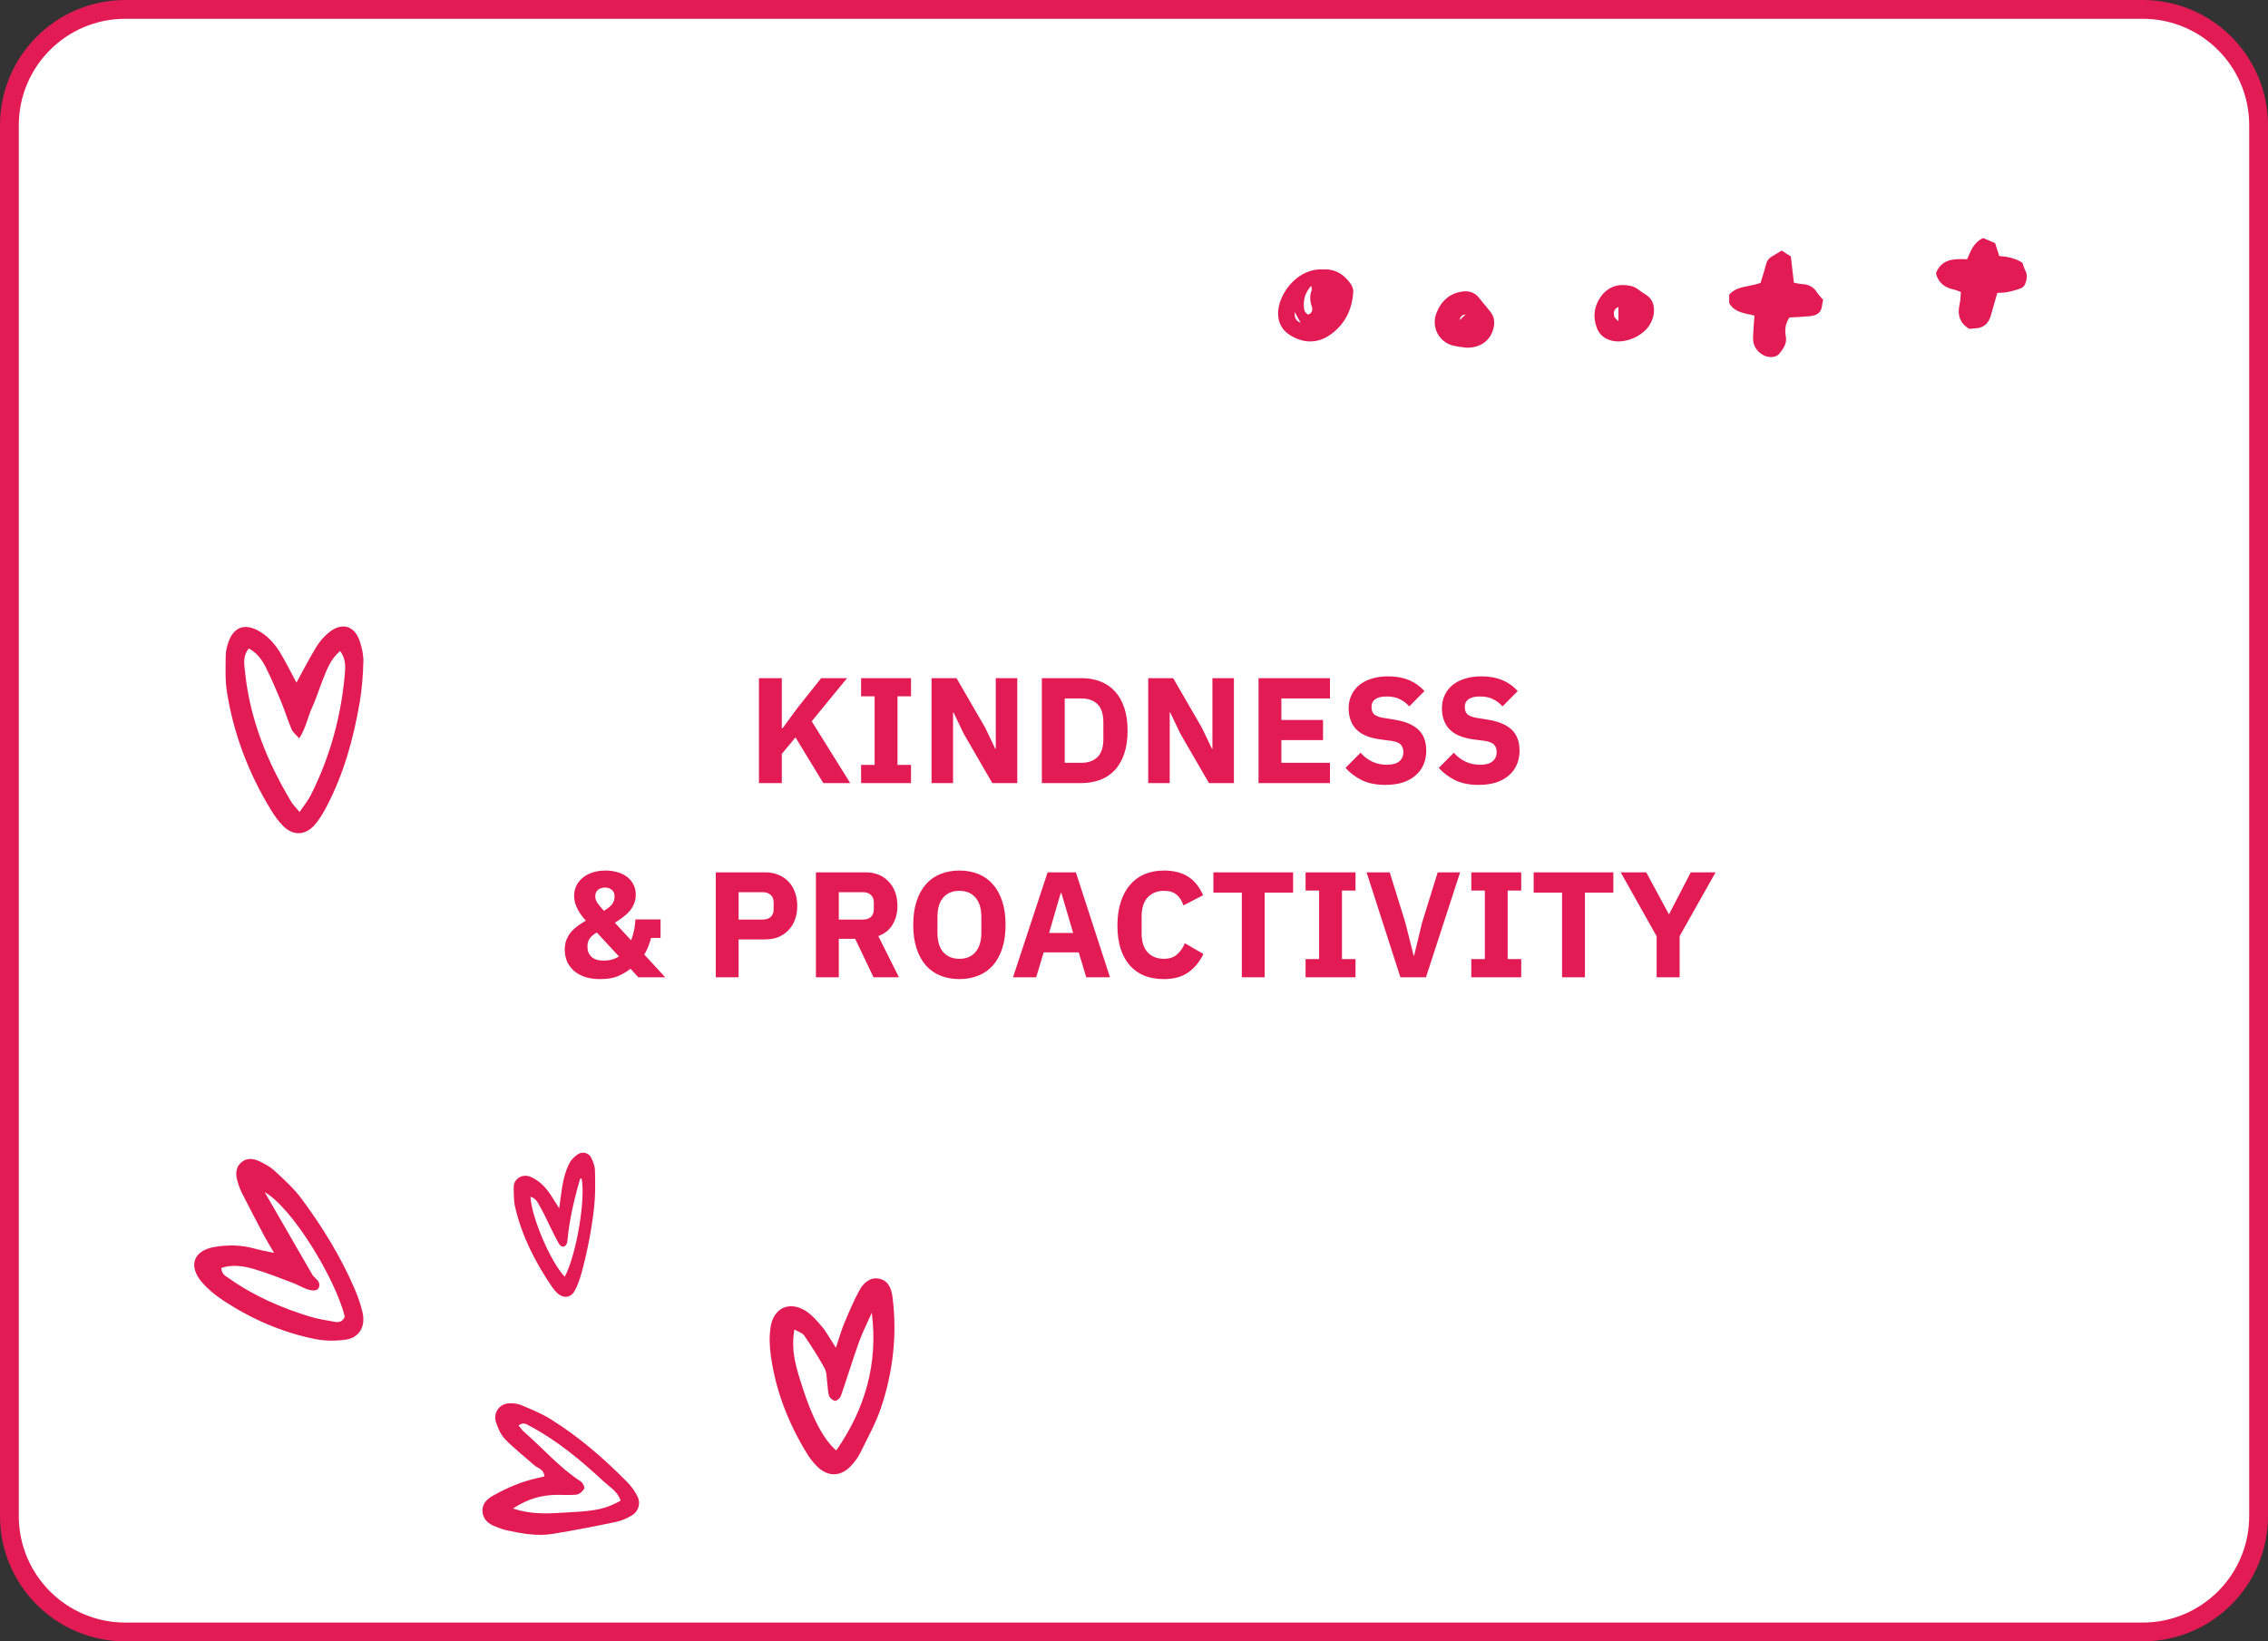 <?xml version="1.0" encoding="UTF-8"?> <svg xmlns="http://www.w3.org/2000/svg" width="362" height="262" viewBox="0 0 362 262" fill="none"><rect x="0" y="0" width="362" height="262" fill="#333333" stroke="none"/> <g clip-path="url(#clip0_11_17940)"> <path d="M342 1.5H20C9.783 1.5 1.5 9.783 1.5 20V242C1.5 252.217 9.783 260.5 20 260.5H342C352.217 260.5 360.5 252.217 360.5 242V20C360.5 9.783 352.217 1.5 342 1.5Z" fill="white" stroke="#E31B54" stroke-width="3"></path> <path d="M43.753 199.999C43.07 198.825 42.592 198.074 42.177 197.288C40.957 194.979 39.744 192.665 38.564 190.334C38.259 189.729 38.044 189.066 37.865 188.406C37.582 187.36 37.631 186.32 38.493 185.559C39.356 184.798 40.397 184.906 41.33 185.337C42.232 185.752 43.15 186.257 43.877 186.932C45.358 188.305 46.892 189.684 48.096 191.304C51.412 195.766 54.335 200.503 56.568 205.649C57.11 206.895 57.569 208.201 57.873 209.53C58.379 211.727 57.347 213.522 55.21 213.836C53.59 214.073 51.853 214.064 50.251 213.737C44.967 212.669 40.061 210.522 35.534 207.523C34.33 206.727 33.169 205.769 32.226 204.669C30 202.069 30.884 199.602 34.243 199.044C36.325 198.699 38.45 198.699 40.532 199.282C41.453 199.539 42.398 199.701 43.753 199.995V199.999ZM42.251 190.302C44.791 194.707 47.335 199.111 49.879 203.515C49.934 203.61 50.027 203.683 50.1 203.769C50.526 204.26 51.184 204.64 50.917 205.474C50.735 206.048 49.968 206.159 48.835 205.719C48.111 205.439 47.427 205.037 46.701 204.767C44.619 203.99 42.555 203.144 40.424 202.538C38.77 202.069 37.027 201.809 35.331 202.396C35.38 203.451 36.057 203.702 36.572 204.067C40.538 206.882 44.927 208.772 49.518 210.177C50.787 210.563 52.115 210.757 53.423 210.995C54.129 211.121 54.751 210.957 55.028 210.154C53.547 204.114 46.608 192.747 42.254 190.299L42.251 190.302Z" fill="#E31B54"></path> <path d="M47.318 108.957C48.487 106.836 49.42 104.998 50.496 103.251C51.028 102.388 51.735 101.572 52.524 100.937C54.559 99.299 56.555 99.848 57.396 102.28C57.765 103.343 58.026 104.518 57.998 105.633C57.937 107.798 57.778 109.982 57.412 112.119C56.419 117.897 54.874 123.523 52.126 128.752C51.598 129.762 51.005 130.771 50.264 131.629C48.738 133.391 46.78 133.454 45.169 131.822C44.449 131.095 43.835 130.238 43.3 129.365C39.718 123.533 37.311 117.243 36.225 110.496C35.919 108.592 36.008 106.614 36.024 104.667C36.031 103.886 36.244 103.074 36.521 102.334C37.358 100.089 39.056 99.499 41.199 100.657C42.759 101.502 43.895 102.804 44.787 104.29C45.666 105.75 46.417 107.287 47.315 108.96L47.318 108.957ZM47.815 129.622C48.605 128.444 49.2 127.733 49.605 126.923C52.738 120.704 54.521 114.097 55.072 107.166C55.158 106.099 55.072 104.982 54.285 103.915C52.734 105.229 52.187 106.868 51.55 108.436C50.945 109.919 50.502 111.474 49.821 112.922C49.111 114.433 48.863 116.154 47.761 117.865C47.216 117.24 46.745 116.9 46.551 116.44C45.93 114.964 45.456 113.424 44.844 111.944C44.102 110.144 43.332 108.353 42.469 106.607C41.861 105.379 41.074 104.245 39.715 103.515C38.673 104.763 38.995 106.131 39.135 107.458C39.925 114.903 42.685 121.647 46.5 128.012C46.777 128.476 47.188 128.857 47.821 129.619L47.815 129.622Z" fill="#E31B54"></path> <path d="M133.419 215.125C134 213.398 134.299 212.289 134.742 211.246C135.503 209.442 136.259 207.628 137.201 205.918C137.825 204.788 138.881 203.831 140.28 204.101C141.863 204.407 142.301 205.767 142.48 207.236C143.205 213.198 142.52 219.035 140.627 224.689C139.789 227.19 138.472 229.532 137.308 231.914C136.959 232.63 136.459 233.297 135.922 233.893C134.198 235.807 132.062 235.809 130.254 233.913C129.704 233.336 129.204 232.685 128.787 232.002C125.81 227.129 123.755 221.893 123.007 216.194C122.815 214.723 122.769 213.167 123.018 211.713C123.508 208.822 125.915 207.682 128.424 209.144C129.474 209.757 130.337 210.76 131.144 211.706C131.873 212.561 132.408 213.582 133.419 215.125ZM139.145 209.559C138.453 211.126 137.667 212.659 137.091 214.267C136.074 217.095 135.206 219.975 134.216 222.813C134.094 223.162 133.599 223.615 133.292 223.6C132.947 223.585 132.454 223.16 132.332 222.806C132.113 222.17 132.136 221.448 132.04 220.766C131.927 219.981 131.986 219.092 131.631 218.438C130.644 216.625 129.516 214.887 128.358 213.177C128.086 212.777 127.471 212.613 126.803 212.212C126.153 215.68 127.177 218.618 128.119 221.546C129.717 226.519 131.49 229.808 133.476 231.53C138.064 224.93 140.182 217.691 139.149 209.556L139.145 209.559Z" fill="#E31B54"></path> <path d="M89.251 192.865C89.53 190.974 89.654 189.678 89.93 188.416C90.135 187.477 90.448 186.536 90.881 185.675C91.157 185.125 91.675 184.636 92.195 184.272C92.923 183.762 93.949 183.993 94.345 184.768C94.67 185.401 94.948 186.134 94.965 186.83C95.01 188.768 95.047 190.727 94.836 192.649C94.437 196.274 93.74 199.859 92.766 203.383C92.508 204.313 92.168 205.247 91.7 206.091C91.1 207.176 89.907 207.286 88.98 206.44C88.68 206.166 88.409 205.849 88.178 205.514C85.478 201.581 83.331 197.393 82.239 192.755C81.984 191.67 82.002 190.509 82 189.384C81.998 188.301 83.289 187.225 84.742 187.876C86.081 188.476 87.037 189.453 87.819 190.623C88.211 191.207 88.577 191.807 89.251 192.869V192.865ZM92.824 188.097C92.745 188.121 92.607 188.133 92.596 188.175C91.636 191.436 90.867 194.733 90.556 198.123C90.531 198.403 90.37 198.79 90.149 198.909C89.689 199.158 89.355 198.774 89.157 198.43C88.712 197.653 88.326 196.845 87.925 196.043C87.38 194.949 86.894 193.822 86.282 192.768C85.893 192.099 85.6 191.27 84.668 191.032C84.854 194.379 87.872 201.413 90.137 203.803C91.972 200.382 93.503 191.439 92.826 188.094L92.824 188.097Z" fill="#E31B54"></path> <path d="M86.896 235.666C86.802 234.471 85.831 234.38 85.258 233.871C83.706 232.496 82.062 231.22 80.62 229.735C79.931 229.026 79.475 227.978 79.159 226.999C78.685 225.54 79.709 224.091 81.192 224.009C81.859 223.973 82.59 224.038 83.197 224.293C84.775 224.952 86.384 225.602 87.839 226.503C92.36 229.304 96.379 232.787 100.129 236.596C100.768 237.246 101.331 238.026 101.742 238.845C102.308 239.978 101.916 241.277 100.834 241.91C100.053 242.367 99.184 242.756 98.308 242.939C94.956 243.634 91.598 244.297 88.224 244.845C85.711 245.253 83.219 244.786 80.756 244.248C80.203 244.127 79.668 243.895 79.131 243.699C77.973 243.275 77.066 242.518 77.003 241.209C76.949 240.05 77.733 239.276 78.688 238.744C80.904 237.51 83.206 236.495 85.682 235.96C86.09 235.872 86.498 235.764 86.893 235.669L86.896 235.666ZM81.875 240.791C85.284 241.907 88.117 241.538 90.906 241.398C95.399 241.169 96.762 240.791 99.057 239.547C98.621 238.094 97.344 237.396 96.363 236.485C92.721 233.1 88.917 229.924 84.522 227.603C84.073 227.365 83.551 226.927 82.776 227.544C83.074 227.9 83.314 228.272 83.63 228.546C86.672 231.187 89.322 234.301 92.73 236.498C93.037 236.697 93.372 237.429 93.252 237.628C92.996 238.059 92.474 238.525 92.016 238.578C90.893 238.708 89.742 238.581 88.607 238.62C86.425 238.692 84.351 239.181 81.875 240.791Z" fill="#E31B54"></path> <path d="M276.001 48.39V47.021C277.287 45.601 279.223 45.804 281.002 45.163C281.284 44.229 281.628 43.207 281.889 42.167C282.035 41.585 282.349 41.204 282.849 40.919C283.319 40.652 283.776 40.36 284.367 40C284.814 40.282 285.319 40.601 285.845 40.933C286.003 42.322 286.157 43.664 286.323 45.124C286.772 45.202 287.223 45.325 287.677 45.347C288.705 45.399 289.483 45.812 290.032 46.699C290.278 47.095 290.632 47.425 290.999 47.861C290.947 48.121 290.85 48.445 290.82 48.776C290.714 49.978 289.89 50.371 288.861 50.473C287.778 50.579 286.688 50.613 285.608 50.68C284.976 51.639 284.837 52.645 285.035 53.657C285.261 54.819 284.649 55.635 284.027 56.436C283.502 57.113 282.273 57.176 281.375 56.649C280.348 56.046 279.787 55.138 279.809 53.951C279.832 52.808 279.948 51.665 280.032 50.38C278.649 49.988 276.95 49.999 275.999 48.39H276.001Z" fill="#E31B54"></path> <path d="M318.793 46.755C318.401 48.123 318.079 49.298 317.728 50.464C317.351 51.72 316.512 52.39 315.185 52.42C314.917 52.426 314.65 52.47 314.325 52.5C312.799 51.597 312.376 50.241 312.787 48.514C312.927 47.928 312.917 47.307 312.985 46.606C312.569 46.463 312.212 46.294 311.835 46.215C310.387 45.911 309.386 45.133 308.998 43.644C309.878 41.306 311.877 41.287 313.973 41.385C314.55 40.091 314.98 38.708 316.529 38C317.097 38.236 317.773 38.518 318.441 38.797C318.671 39.513 318.874 40.151 319.104 40.867C320.362 40.964 321.627 41.185 322.807 41.942C322.943 42.32 323.059 42.777 323.269 43.189C323.64 43.922 323.508 44.644 323.24 45.337C323.133 45.616 322.837 45.911 322.558 46.017C321.866 46.279 321.144 46.478 320.418 46.625C319.892 46.733 319.342 46.716 318.793 46.755Z" fill="#E31B54"></path> <path d="M211.17 43.012C213.027 42.887 214.447 43.729 215.51 45.207C215.775 45.577 216.021 46.086 215.998 46.517C215.848 49.393 214.659 51.805 212.279 53.463C210.389 54.78 208.278 54.823 206.244 53.702C204.589 52.789 203.825 51.345 204.034 49.441C204.341 46.621 207.211 42.771 211.17 43.012ZM208.82 50.217C209.452 49.945 209.572 49.469 209.368 48.885C209.068 48.027 209.023 47.179 209.357 46.316C209.412 46.173 209.328 45.978 209.288 45.608C208.416 46.602 208.078 47.59 208.101 48.697C208.112 49.289 208.16 49.911 208.822 50.217H208.82ZM206.652 49.816C206.562 50.671 206.873 51.237 207.587 51.512C207.265 50.928 206.996 50.44 206.652 49.816Z" fill="#E31B54"></path> <path d="M258.85 45.5C260.061 45.502 260.836 45.695 261.512 46.226C261.882 46.517 262.281 46.78 262.684 47.03C263.81 47.73 264.091 48.807 263.975 50.005C263.924 50.527 263.718 51.058 263.483 51.535C262.471 53.588 259.454 54.936 257.23 54.371C256.091 54.081 255.27 53.413 254.866 52.325C254.207 50.555 254.441 48.856 255.525 47.324C256.404 46.082 257.69 45.517 258.85 45.5ZM258.318 49.008C257.543 49.301 257.53 49.911 257.644 50.513C257.686 50.729 257.971 50.9 258.318 51.277V49.008Z" fill="#E31B54"></path> <path d="M234.005 55.495C233.465 55.413 232.711 55.351 231.981 55.179C229.666 54.633 228.399 52.204 229.281 49.948C230.02 48.053 231.369 46.831 233.374 46.541C234.437 46.389 235.4 46.643 236.113 47.589C236.696 48.364 237.363 49.072 237.945 49.848C238.581 50.697 238.619 51.666 238.312 52.658C237.747 54.475 236.145 55.58 234.003 55.495H234.005ZM233.923 50.21C233.414 50.207 233.091 50.508 232.954 51.113C233.319 50.773 233.585 50.525 233.923 50.21Z" fill="#E31B54"></path> <path d="M126.969 117.704L124.785 120.344V125H121.137V108.248H124.785V116.216H124.929L127.305 112.976L131.073 108.248H135.201L129.561 115.136L135.705 125H131.409L126.969 117.704ZM137.44 125V122.096H139.6V111.152H137.44V108.248H145.408V111.152H143.248V122.096H145.408V125H137.44ZM153.799 117.08L152.191 113.72H152.119V125H148.687V108.248H152.671L157.255 116.168L158.863 119.528H158.935V108.248H162.367V125H158.383L153.799 117.08ZM166.294 108.248H172.606C173.71 108.248 174.718 108.424 175.63 108.776C176.542 109.128 177.318 109.656 177.958 110.36C178.598 111.048 179.094 111.92 179.446 112.976C179.798 114.016 179.974 115.232 179.974 116.624C179.974 118.016 179.798 119.24 179.446 120.296C179.094 121.336 178.598 122.208 177.958 122.912C177.318 123.6 176.542 124.12 175.63 124.472C174.718 124.824 173.71 125 172.606 125H166.294V108.248ZM172.606 121.76C173.694 121.76 174.55 121.456 175.174 120.848C175.798 120.24 176.11 119.264 176.11 117.92V115.328C176.11 113.984 175.798 113.008 175.174 112.4C174.55 111.792 173.694 111.488 172.606 111.488H169.942V121.76H172.606ZM188.381 117.08L186.773 113.72H186.701V125H183.269V108.248H187.253L191.837 116.168L193.445 119.528H193.517V108.248H196.949V125H192.965L188.381 117.08ZM200.876 125V108.248H212.276V111.488H204.524V114.92H211.172V118.136H204.524V121.76H212.276V125H200.876ZM221.118 125.288C219.646 125.288 218.398 125.04 217.374 124.544C216.35 124.032 215.478 123.376 214.758 122.576L217.158 120.152C218.294 121.432 219.694 122.072 221.358 122.072C222.254 122.072 222.918 121.888 223.35 121.52C223.782 121.152 223.998 120.664 223.998 120.056C223.998 119.592 223.87 119.208 223.614 118.904C223.358 118.584 222.838 118.368 222.054 118.256L220.398 118.04C218.622 117.816 217.318 117.28 216.486 116.432C215.67 115.584 215.262 114.456 215.262 113.048C215.262 112.296 215.406 111.608 215.694 110.984C215.982 110.36 216.39 109.824 216.918 109.376C217.462 108.928 218.118 108.584 218.886 108.344C219.67 108.088 220.558 107.96 221.55 107.96C222.814 107.96 223.926 108.16 224.886 108.56C225.846 108.96 226.67 109.544 227.358 110.312L224.934 112.76C224.534 112.296 224.046 111.92 223.47 111.632C222.91 111.328 222.198 111.176 221.334 111.176C220.518 111.176 219.91 111.32 219.51 111.608C219.11 111.896 218.91 112.296 218.91 112.808C218.91 113.384 219.062 113.8 219.366 114.056C219.686 114.312 220.198 114.496 220.902 114.608L222.558 114.872C224.286 115.144 225.566 115.68 226.398 116.48C227.23 117.264 227.646 118.384 227.646 119.84C227.646 120.64 227.502 121.376 227.214 122.048C226.926 122.72 226.502 123.296 225.942 123.776C225.398 124.256 224.718 124.632 223.902 124.904C223.086 125.16 222.158 125.288 221.118 125.288ZM236.007 125.288C234.535 125.288 233.287 125.04 232.263 124.544C231.239 124.032 230.367 123.376 229.647 122.576L232.047 120.152C233.183 121.432 234.583 122.072 236.247 122.072C237.143 122.072 237.807 121.888 238.239 121.52C238.671 121.152 238.887 120.664 238.887 120.056C238.887 119.592 238.759 119.208 238.503 118.904C238.247 118.584 237.727 118.368 236.943 118.256L235.287 118.04C233.511 117.816 232.207 117.28 231.375 116.432C230.559 115.584 230.151 114.456 230.151 113.048C230.151 112.296 230.295 111.608 230.583 110.984C230.871 110.36 231.279 109.824 231.807 109.376C232.351 108.928 233.007 108.584 233.775 108.344C234.559 108.088 235.447 107.96 236.439 107.96C237.703 107.96 238.815 108.16 239.775 108.56C240.735 108.96 241.559 109.544 242.247 110.312L239.823 112.76C239.423 112.296 238.935 111.92 238.359 111.632C237.799 111.328 237.087 111.176 236.223 111.176C235.407 111.176 234.799 111.32 234.399 111.608C233.999 111.896 233.799 112.296 233.799 112.808C233.799 113.384 233.951 113.8 234.255 114.056C234.575 114.312 235.087 114.496 235.791 114.608L237.447 114.872C239.175 115.144 240.455 115.68 241.287 116.48C242.119 117.264 242.535 118.384 242.535 119.84C242.535 120.64 242.391 121.376 242.103 122.048C241.815 122.72 241.391 123.296 240.831 123.776C240.287 124.256 239.607 124.632 238.791 124.904C237.975 125.16 237.047 125.288 236.007 125.288ZM100.635 154.632C100.107 155.064 99.467 155.448 98.715 155.784C97.963 156.12 97.003 156.288 95.835 156.288C94.907 156.288 94.091 156.176 93.387 155.952C92.683 155.712 92.091 155.384 91.611 154.968C91.131 154.536 90.763 154.04 90.507 153.48C90.267 152.904 90.147 152.28 90.147 151.608C90.147 151.032 90.227 150.52 90.387 150.072C90.563 149.624 90.795 149.216 91.083 148.848C91.387 148.48 91.747 148.144 92.163 147.84C92.579 147.536 93.027 147.24 93.507 146.952C93.267 146.696 93.035 146.416 92.811 146.112C92.587 145.808 92.387 145.488 92.211 145.152C92.035 144.816 91.891 144.464 91.779 144.096C91.683 143.728 91.635 143.352 91.635 142.968C91.635 142.424 91.747 141.912 91.971 141.432C92.211 140.936 92.547 140.504 92.979 140.136C93.427 139.768 93.955 139.48 94.563 139.272C95.187 139.064 95.883 138.96 96.651 138.96C97.339 138.96 97.971 139.048 98.547 139.224C99.139 139.384 99.651 139.632 100.083 139.968C100.515 140.288 100.851 140.688 101.091 141.168C101.347 141.648 101.475 142.192 101.475 142.8C101.475 143.328 101.387 143.808 101.211 144.24C101.035 144.672 100.795 145.072 100.491 145.44C100.187 145.792 99.827 146.12 99.411 146.424C99.011 146.728 98.587 147.016 98.139 147.288L100.731 150.096C100.939 149.584 101.099 149.04 101.211 148.464C101.323 147.888 101.395 147.32 101.427 146.76H105.435V149.712H103.923C103.651 150.736 103.291 151.624 102.843 152.376L106.179 156H101.883L100.635 154.632ZM96.555 141.672C96.123 141.672 95.755 141.792 95.451 142.032C95.163 142.272 95.019 142.608 95.019 143.04V143.136C95.019 143.456 95.123 143.776 95.331 144.096C95.539 144.4 95.891 144.832 96.387 145.392C96.947 145.056 97.371 144.72 97.659 144.384C97.947 144.032 98.091 143.616 98.091 143.136V143.04C98.091 142.608 97.939 142.272 97.635 142.032C97.347 141.792 96.987 141.672 96.555 141.672ZM96.363 153.336C97.307 153.336 98.115 153.112 98.787 152.664L95.259 148.848C94.715 149.168 94.331 149.496 94.107 149.832C93.883 150.168 93.771 150.552 93.771 150.984V151.224C93.771 151.832 93.987 152.336 94.419 152.736C94.851 153.136 95.499 153.336 96.363 153.336ZM114.243 156V139.248H122.163C122.947 139.248 123.651 139.384 124.275 139.656C124.899 139.912 125.427 140.272 125.859 140.736C126.307 141.2 126.651 141.768 126.891 142.44C127.131 143.096 127.251 143.816 127.251 144.6C127.251 145.4 127.131 146.128 126.891 146.784C126.651 147.44 126.307 148 125.859 148.464C125.427 148.928 124.899 149.296 124.275 149.568C123.651 149.824 122.947 149.952 122.163 149.952H117.891V156H114.243ZM117.891 146.784H121.731C122.275 146.784 122.699 146.648 123.003 146.376C123.323 146.088 123.483 145.672 123.483 145.128V144.072C123.483 143.528 123.323 143.12 123.003 142.848C122.699 142.56 122.275 142.416 121.731 142.416H117.891V146.784ZM133.881 156H130.233V139.248H138.177C138.945 139.248 139.641 139.376 140.265 139.632C140.889 139.888 141.417 140.256 141.849 140.736C142.297 141.2 142.641 141.76 142.881 142.416C143.121 143.072 143.241 143.8 143.241 144.6C143.241 145.736 142.985 146.728 142.473 147.576C141.977 148.424 141.217 149.04 140.193 149.424L143.481 156H139.425L136.497 149.856H133.881V156ZM137.721 146.784C138.265 146.784 138.689 146.648 138.993 146.376C139.313 146.088 139.473 145.672 139.473 145.128V144.072C139.473 143.528 139.313 143.12 138.993 142.848C138.689 142.56 138.265 142.416 137.721 142.416H133.881V146.784H137.721ZM153.131 156.288C152.027 156.288 151.019 156.104 150.107 155.736C149.195 155.368 148.419 154.824 147.779 154.104C147.139 153.368 146.643 152.464 146.291 151.392C145.939 150.304 145.763 149.048 145.763 147.624C145.763 146.2 145.939 144.952 146.291 143.88C146.643 142.792 147.139 141.888 147.779 141.168C148.419 140.432 149.195 139.88 150.107 139.512C151.019 139.144 152.027 138.96 153.131 138.96C154.235 138.96 155.243 139.144 156.155 139.512C157.067 139.88 157.843 140.432 158.483 141.168C159.123 141.888 159.619 142.792 159.971 143.88C160.323 144.952 160.499 146.2 160.499 147.624C160.499 149.048 160.323 150.304 159.971 151.392C159.619 152.464 159.123 153.368 158.483 154.104C157.843 154.824 157.067 155.368 156.155 155.736C155.243 156.104 154.235 156.288 153.131 156.288ZM153.131 153.048C154.235 153.048 155.091 152.688 155.699 151.968C156.323 151.248 156.635 150.216 156.635 148.872V146.376C156.635 145.032 156.323 144 155.699 143.28C155.091 142.56 154.235 142.2 153.131 142.2C152.027 142.2 151.163 142.56 150.539 143.28C149.931 144 149.627 145.032 149.627 146.376V148.872C149.627 150.216 149.931 151.248 150.539 151.968C151.163 152.688 152.027 153.048 153.131 153.048ZM173.377 156L172.177 152.016H166.585L165.385 156H161.689L167.209 139.248H171.721L177.169 156H173.377ZM169.417 142.56H169.297L167.449 148.92H171.289L169.417 142.56ZM185.768 156.288C184.632 156.288 183.608 156.112 182.696 155.76C181.784 155.392 181.008 154.856 180.368 154.152C179.728 153.432 179.232 152.544 178.88 151.488C178.528 150.416 178.352 149.168 178.352 147.744C178.352 146.336 178.528 145.088 178.88 144C179.232 142.896 179.728 141.976 180.368 141.24C181.008 140.488 181.784 139.92 182.696 139.536C183.608 139.152 184.632 138.96 185.768 138.96C187.32 138.96 188.6 139.28 189.608 139.92C190.616 140.544 191.424 141.536 192.032 142.896L188.888 144.528C188.664 143.824 188.312 143.264 187.832 142.848C187.368 142.416 186.68 142.2 185.768 142.2C184.696 142.2 183.832 142.552 183.176 143.256C182.536 143.944 182.216 144.952 182.216 146.28V148.968C182.216 150.296 182.536 151.312 183.176 152.016C183.832 152.704 184.696 153.048 185.768 153.048C186.664 153.048 187.376 152.808 187.904 152.328C188.448 151.832 188.848 151.24 189.104 150.552L192.08 152.28C191.456 153.56 190.632 154.552 189.608 155.256C188.6 155.944 187.32 156.288 185.768 156.288ZM201.857 142.488V156H198.209V142.488H193.673V139.248H206.393V142.488H201.857ZM208.387 156V153.096H210.547V142.152H208.387V139.248H216.355V142.152H214.195V153.096H216.355V156H208.387ZM223.522 156L218.122 139.248H221.818L224.314 147.288L225.634 152.544H225.706L226.978 147.288L229.474 139.248H233.05L227.602 156H223.522ZM234.836 156V153.096H236.996V142.152H234.836V139.248H242.804V142.152H240.644V153.096H242.804V156H234.836ZM252.973 142.488V156H249.325V142.488H244.789V139.248H257.509V142.488H252.973ZM264.419 156V149.448L258.683 139.248H262.763L266.363 145.92H266.411L269.867 139.248H273.827L268.091 149.424V156H264.419Z" fill="#E31B54"></path> </g> <defs> <clipPath id="clip0_11_17940"> <rect width="362" height="262" fill="white"></rect> </clipPath> </defs> </svg> 